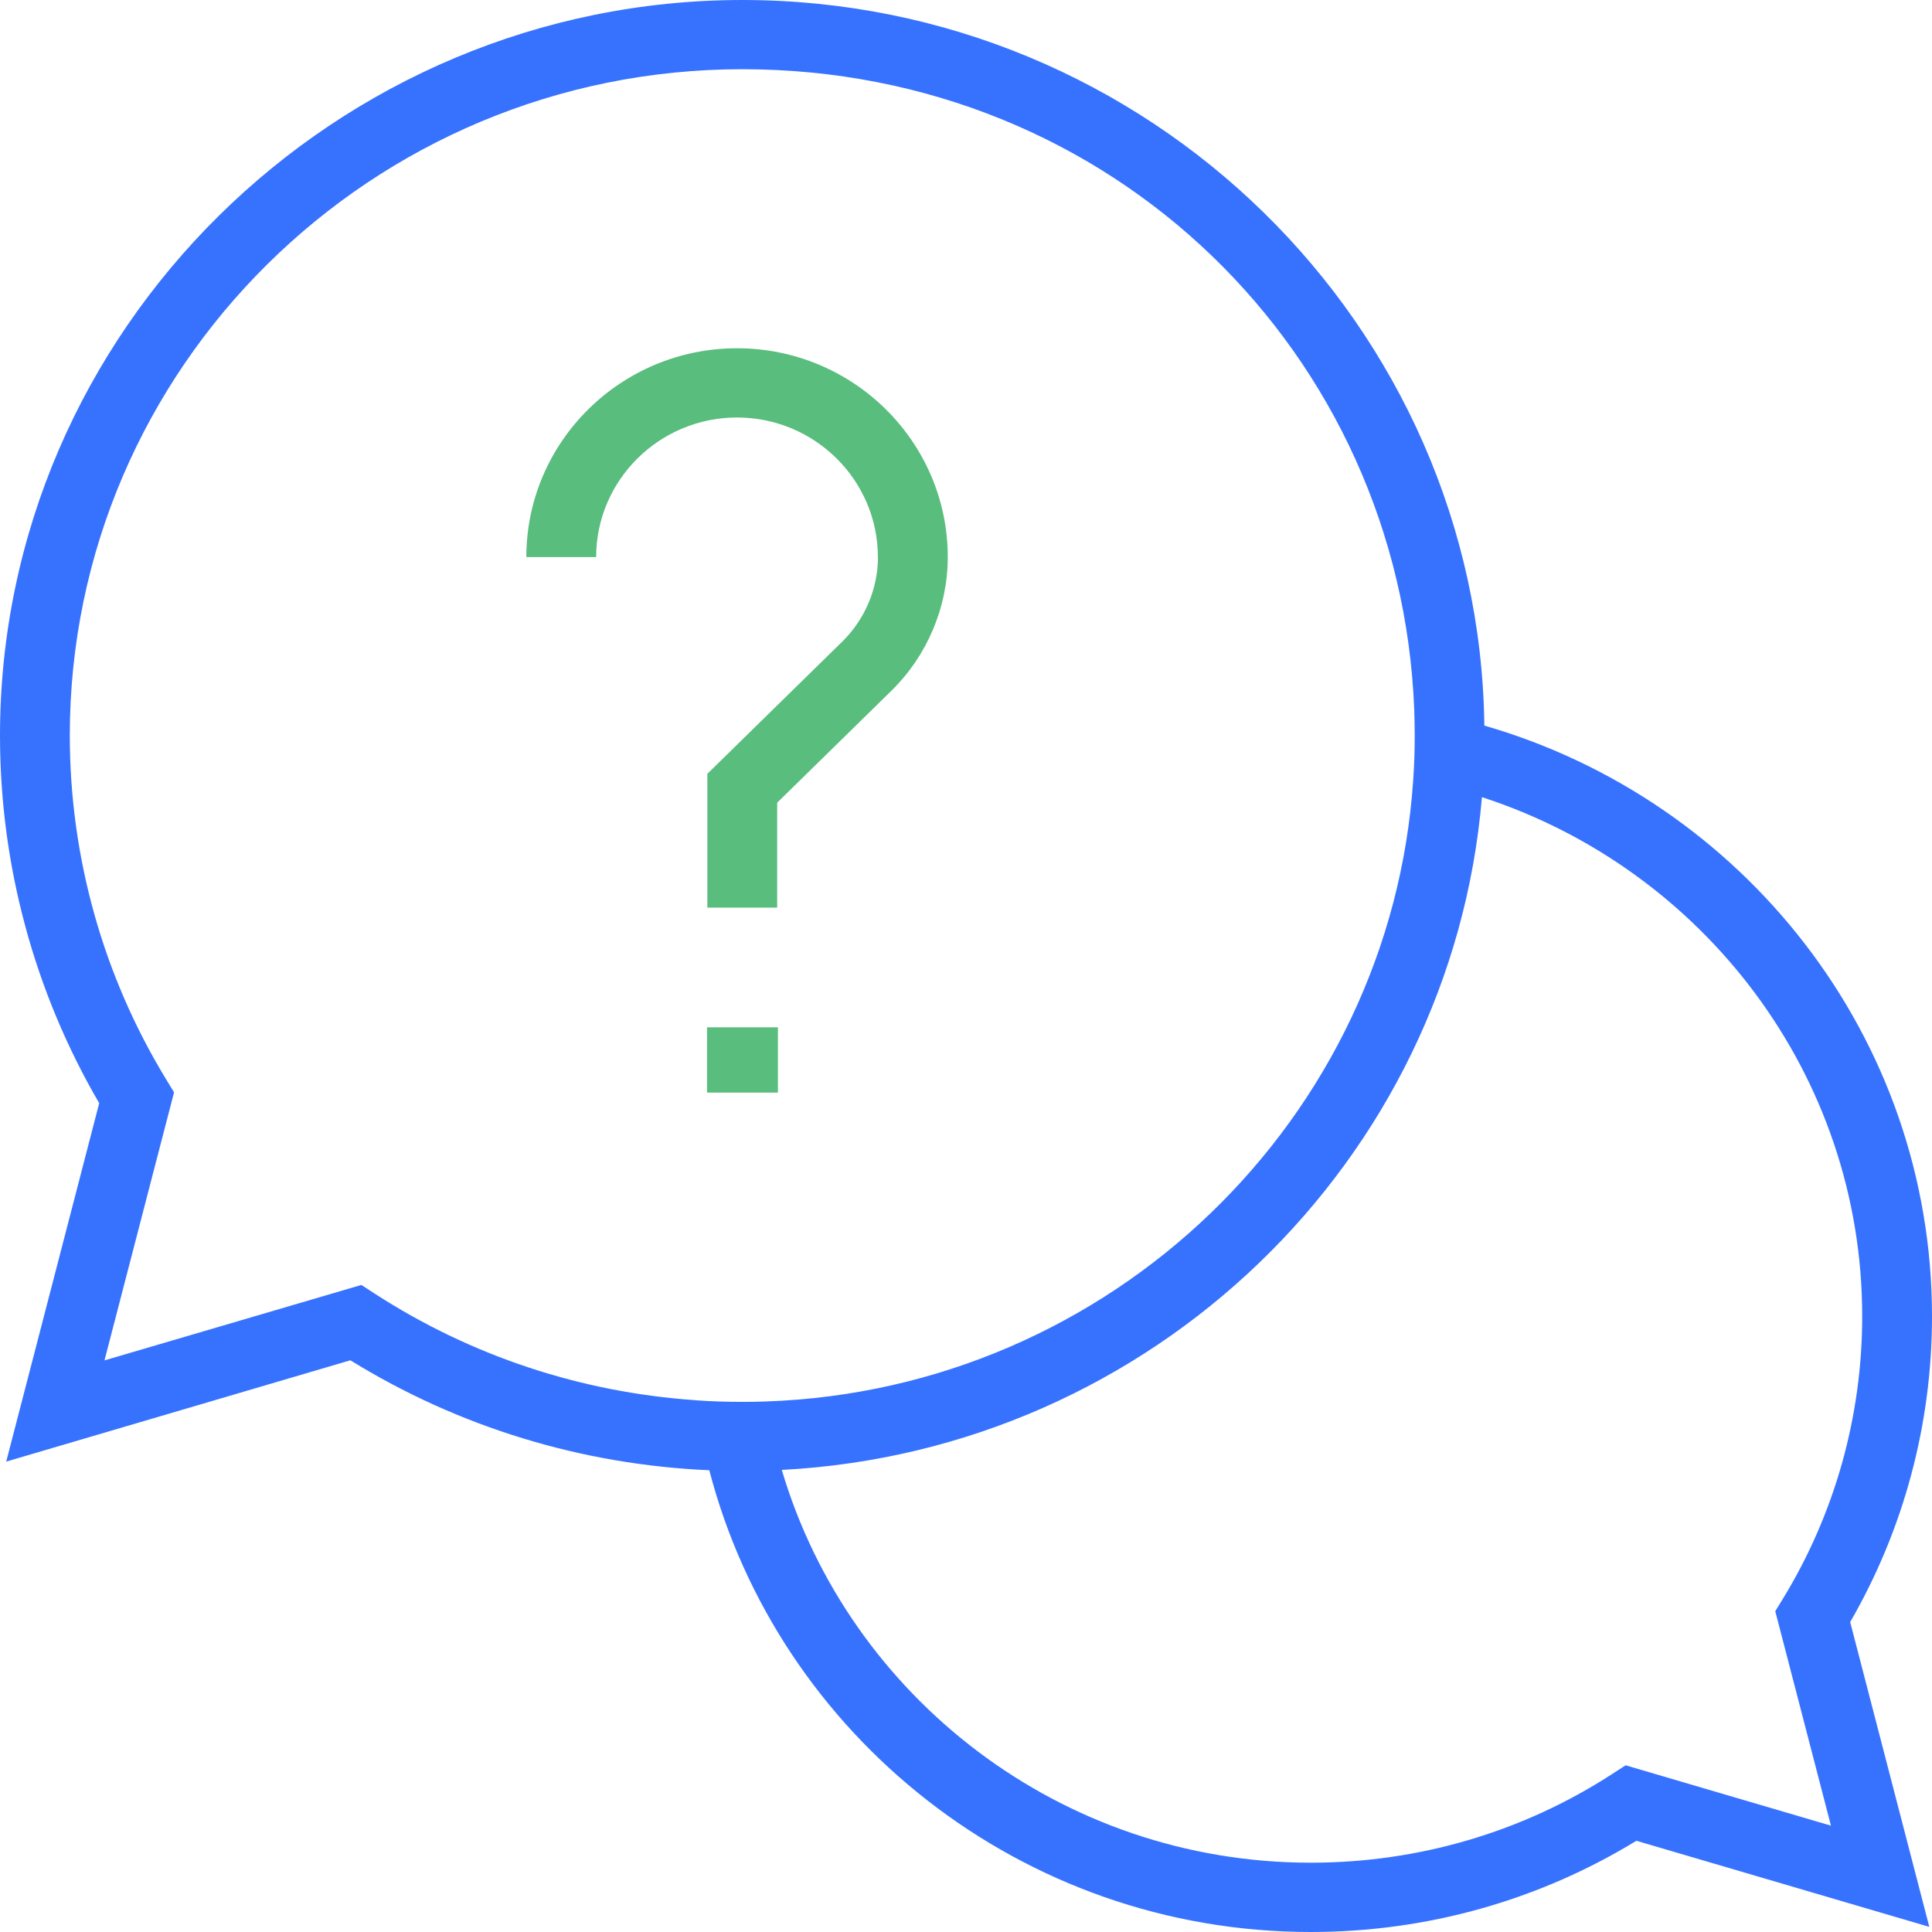 <svg width="23" height="23" viewBox="0 0 23 23" fill="none" xmlns="http://www.w3.org/2000/svg">
<g clip-path="url(#clip0_1_822)">
<path d="M23 15.672C23 12.342 20.747 9.526 17.671 8.638C17.608 3.864 13.67 0 8.837 0C4.004 0 0 3.928 0 8.757C0 10.298 0.408 11.807 1.181 13.133L0.074 17.4L4.171 16.194C5.459 16.989 6.925 17.437 8.444 17.503C9.266 20.66 12.165 23 15.604 23C16.982 23 18.317 22.625 19.481 21.914L22.968 22.939L22.026 19.31C22.664 18.207 23 16.953 23 15.673V15.672ZM8.28 16.669C6.918 16.576 5.608 16.143 4.462 15.401L4.302 15.297L1.244 16.195L2.072 13.004L1.982 12.856C1.229 11.623 0.831 10.205 0.831 8.756C0.831 4.382 4.423 0.824 8.837 0.824C13.251 0.824 16.672 4.216 16.836 8.448C16.839 8.551 16.842 8.653 16.842 8.757C16.842 8.933 16.836 9.109 16.824 9.283C16.556 13.319 13.226 16.541 9.121 16.684C9.026 16.688 8.931 16.689 8.836 16.689C8.65 16.689 8.465 16.683 8.28 16.67V16.669ZM19.352 21.016L19.191 21.12C18.125 21.811 16.885 22.175 15.605 22.175C12.626 22.175 10.107 20.198 9.307 17.499C13.716 17.269 17.278 13.822 17.642 9.49C20.266 10.341 22.169 12.789 22.169 15.671C22.169 16.86 21.843 18.022 21.225 19.033L21.134 19.181L21.797 21.734L19.351 21.015L19.352 21.016Z" fill="#3772FF"/>
<path d="M10.452 6.631C10.452 7.006 10.298 7.372 10.028 7.637L8.421 9.212V10.805H9.252V9.556L10.612 8.223C11.038 7.806 11.283 7.226 11.283 6.632C11.283 5.261 10.158 4.146 8.774 4.146C7.391 4.146 6.266 5.261 6.266 6.632H7.097C7.097 5.716 7.85 4.97 8.774 4.97C9.699 4.97 10.451 5.716 10.451 6.632L10.452 6.631Z" fill="#58BD7D"/>
<path d="M9.261 12.23H9.079H8.417V13.007H8.718H9.261V12.23Z" fill="#58BD7D"/>
</g>
<defs>
<clipPath id="clip0_1_822">
<rect width="23" height="23" fill="white"/>
</clipPath>
</defs>
</svg>

